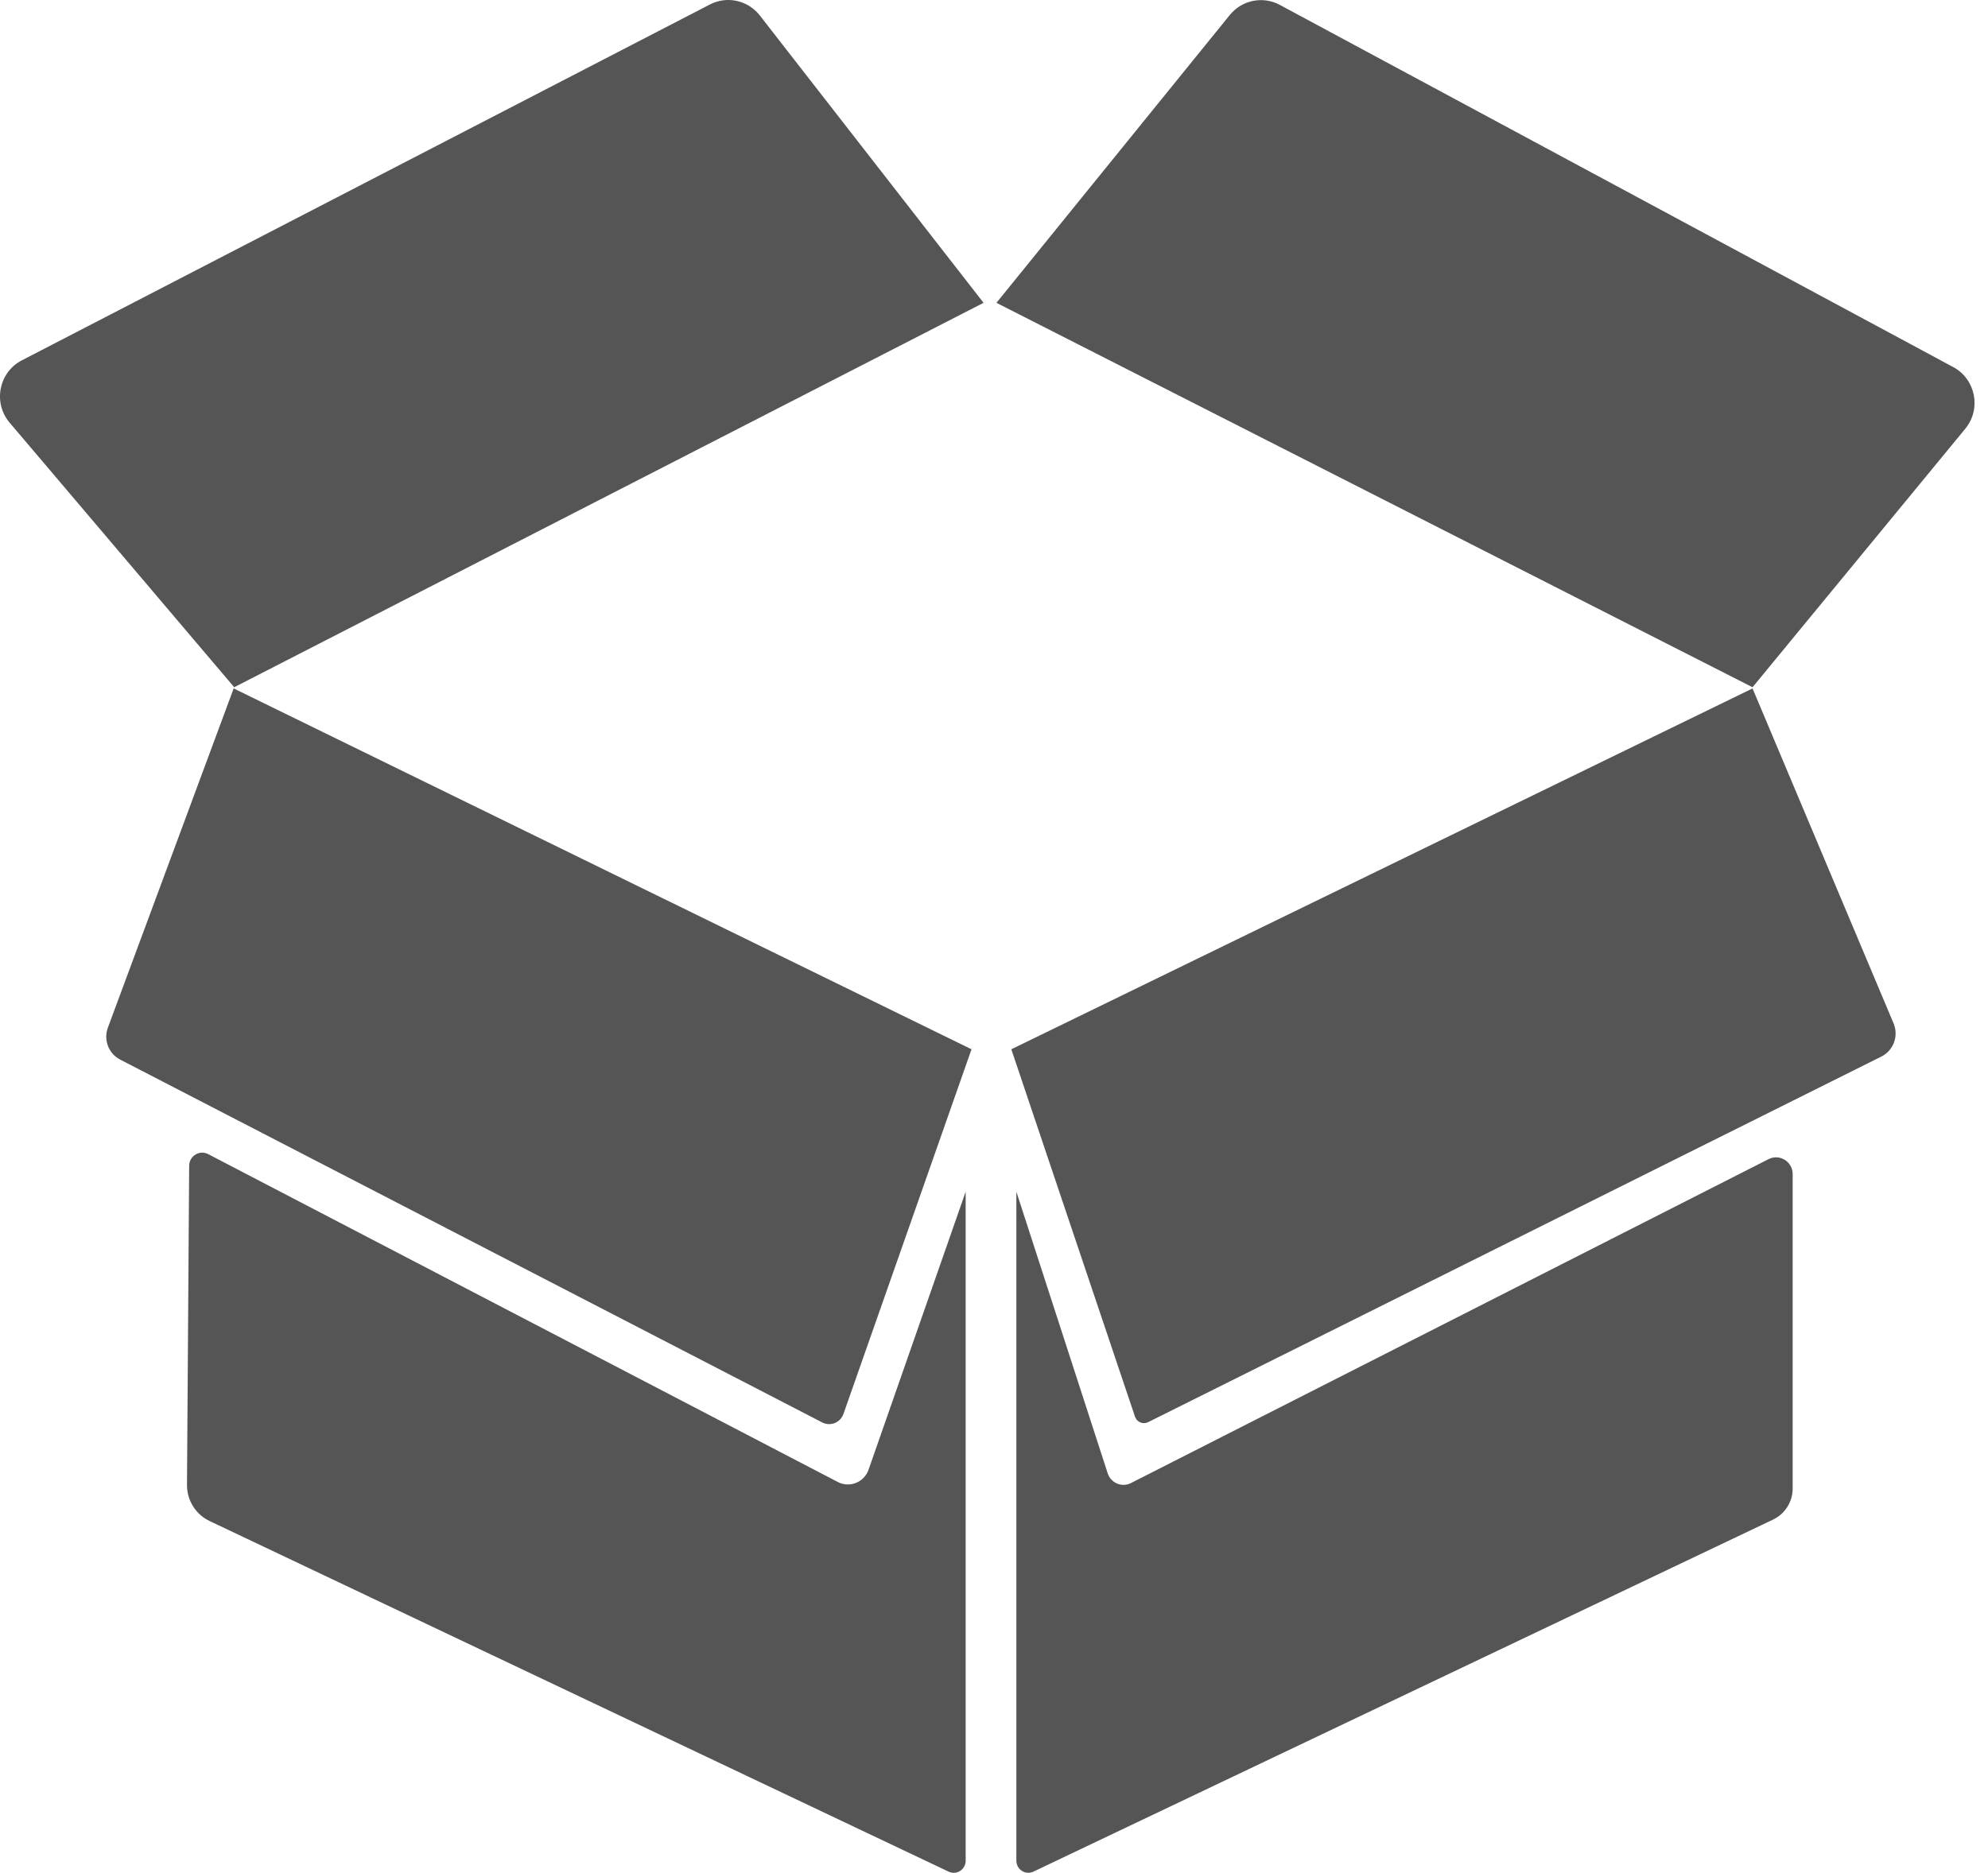 <svg width="52" height="49" viewBox="0 0 52 49" fill="none" xmlns="http://www.w3.org/2000/svg">
<path d="M45.841 17.981L26.064 7.923L32.168 0.392C32.486 0 33.034 -0.11 33.476 0.128L51.092 9.605C51.679 9.921 51.831 10.701 51.406 11.217L45.841 17.981ZM19.875 0.405L25.727 7.923L6.126 17.981L0.253 11.06C-0.189 10.54 -0.033 9.74 0.571 9.428L18.569 0.117C19.017 -0.115 19.564 0.006 19.875 0.405ZM25.412 27.453L22.062 36.994C21.982 37.221 21.723 37.326 21.51 37.218L3.147 27.725C2.842 27.57 2.702 27.209 2.822 26.887L6.112 18.012L25.412 27.453ZM25.259 31.18V48.683C25.259 48.914 25.021 49.068 24.814 48.97L5.489 39.799C5.122 39.628 4.888 39.256 4.891 38.849L4.948 30.5C4.95 30.245 5.217 30.08 5.443 30.195L21.919 38.777C22.223 38.931 22.592 38.788 22.714 38.467L25.259 31.18ZM29.688 37.065L26.453 27.453L45.841 18.012L49.53 26.775C49.669 27.105 49.528 27.487 49.208 27.645L30.032 37.209C29.898 37.276 29.736 37.208 29.688 37.065ZM46.891 38.943C46.891 39.294 46.689 39.612 46.374 39.76L27.031 48.969C26.823 49.067 26.585 48.914 26.585 48.683V31.18L28.977 38.557C29.064 38.805 29.347 38.921 29.581 38.803L46.261 30.327C46.551 30.181 46.891 30.394 46.891 30.72V38.943Z" fill="#555555"/>
</svg>
